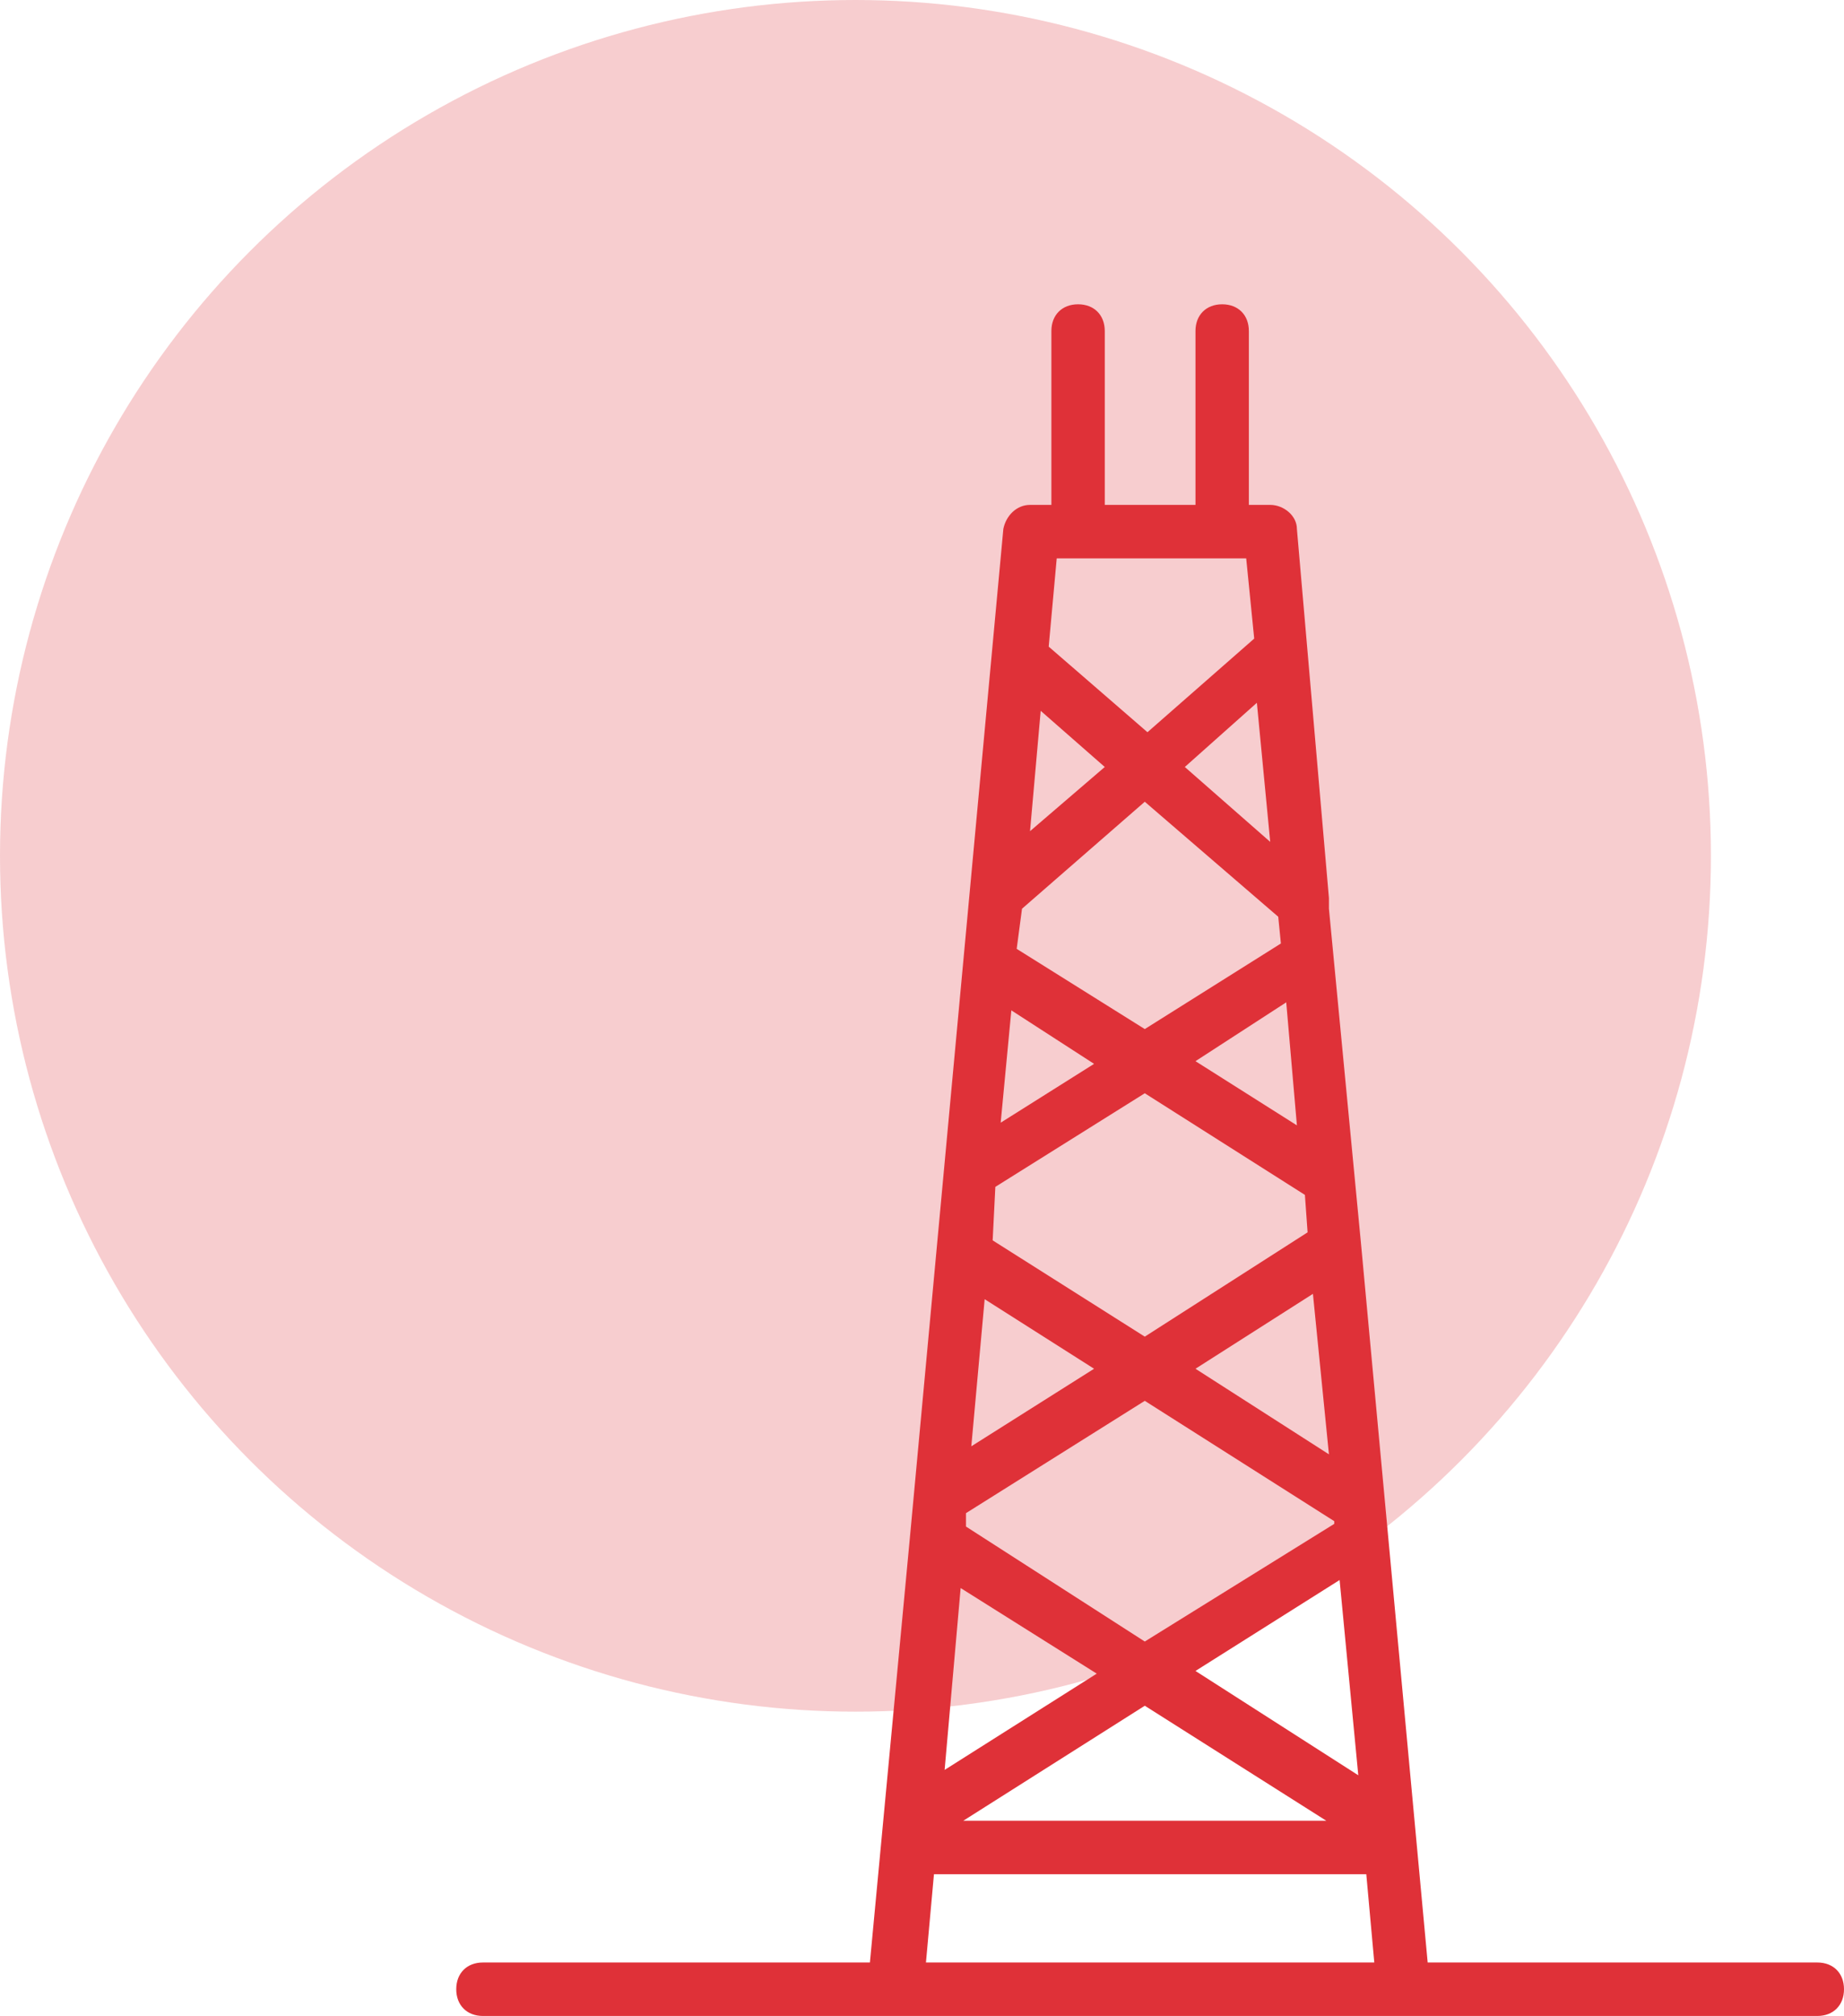 <svg width="97" height="106" viewBox="0 0 97 106" fill="none" xmlns="http://www.w3.org/2000/svg">
<circle cx="45" cy="45" r="45" fill="#DF3138" fill-opacity="0.24"/>
<path d="M95.596 103.188H75.1L71.59 65.359L69.906 47.781V47.219L68.221 27.812C68.221 27.109 67.519 26.547 66.817 26.547H65.694V17.406C65.694 16.562 65.133 16 64.29 16C63.448 16 62.886 16.562 62.886 17.406V26.547H58.114V17.406C58.114 16.562 57.552 16 56.71 16C55.867 16 55.306 16.562 55.306 17.406V26.547H54.183C53.481 26.547 52.919 27.109 52.779 27.812L47.865 80.828L45.76 103.188H25.404C24.561 103.188 24 103.75 24 104.594C24 105.438 24.561 106 25.404 106H95.596C96.439 106 97 105.438 97 104.594C97 103.75 96.439 103.188 95.596 103.188ZM54.744 37.375L58.114 40.328L54.183 43.703L54.744 37.375ZM65.554 29.359L65.975 33.578L60.36 38.5L55.165 34L55.587 29.359H65.554ZM50.813 79.562L60.219 73.656L70.186 79.984V80.125L60.219 86.312L50.813 80.266V79.562ZM70.467 83.078L71.45 93.344L62.886 87.859L70.467 83.078ZM62.886 71.969L69.064 68.031L69.906 76.469L62.886 71.969ZM52.358 62.406L60.219 57.484L68.642 62.828L68.783 64.797L60.219 70.281L52.217 65.219L52.358 62.406ZM62.886 55.797L67.66 52.703L68.221 59.172L62.886 55.797ZM53.761 47.781L60.219 42.156L67.239 48.203L67.379 49.609L60.219 54.109L53.481 49.891L53.761 47.781ZM66.817 44.266L62.325 40.328L66.115 36.953L66.817 44.266ZM53.2 53.125L57.552 55.938L52.639 59.031L53.2 53.125ZM51.796 68.312L57.552 71.969L51.094 76.047L51.796 68.312ZM50.533 83.5L57.692 88L49.69 93.062L50.533 83.5ZM60.219 89.688L69.765 95.734H50.673L60.219 89.688ZM48.708 103.188L49.129 98.547H71.871L72.292 103.188H48.708Z" fill="#DF3138"/>
</svg>

